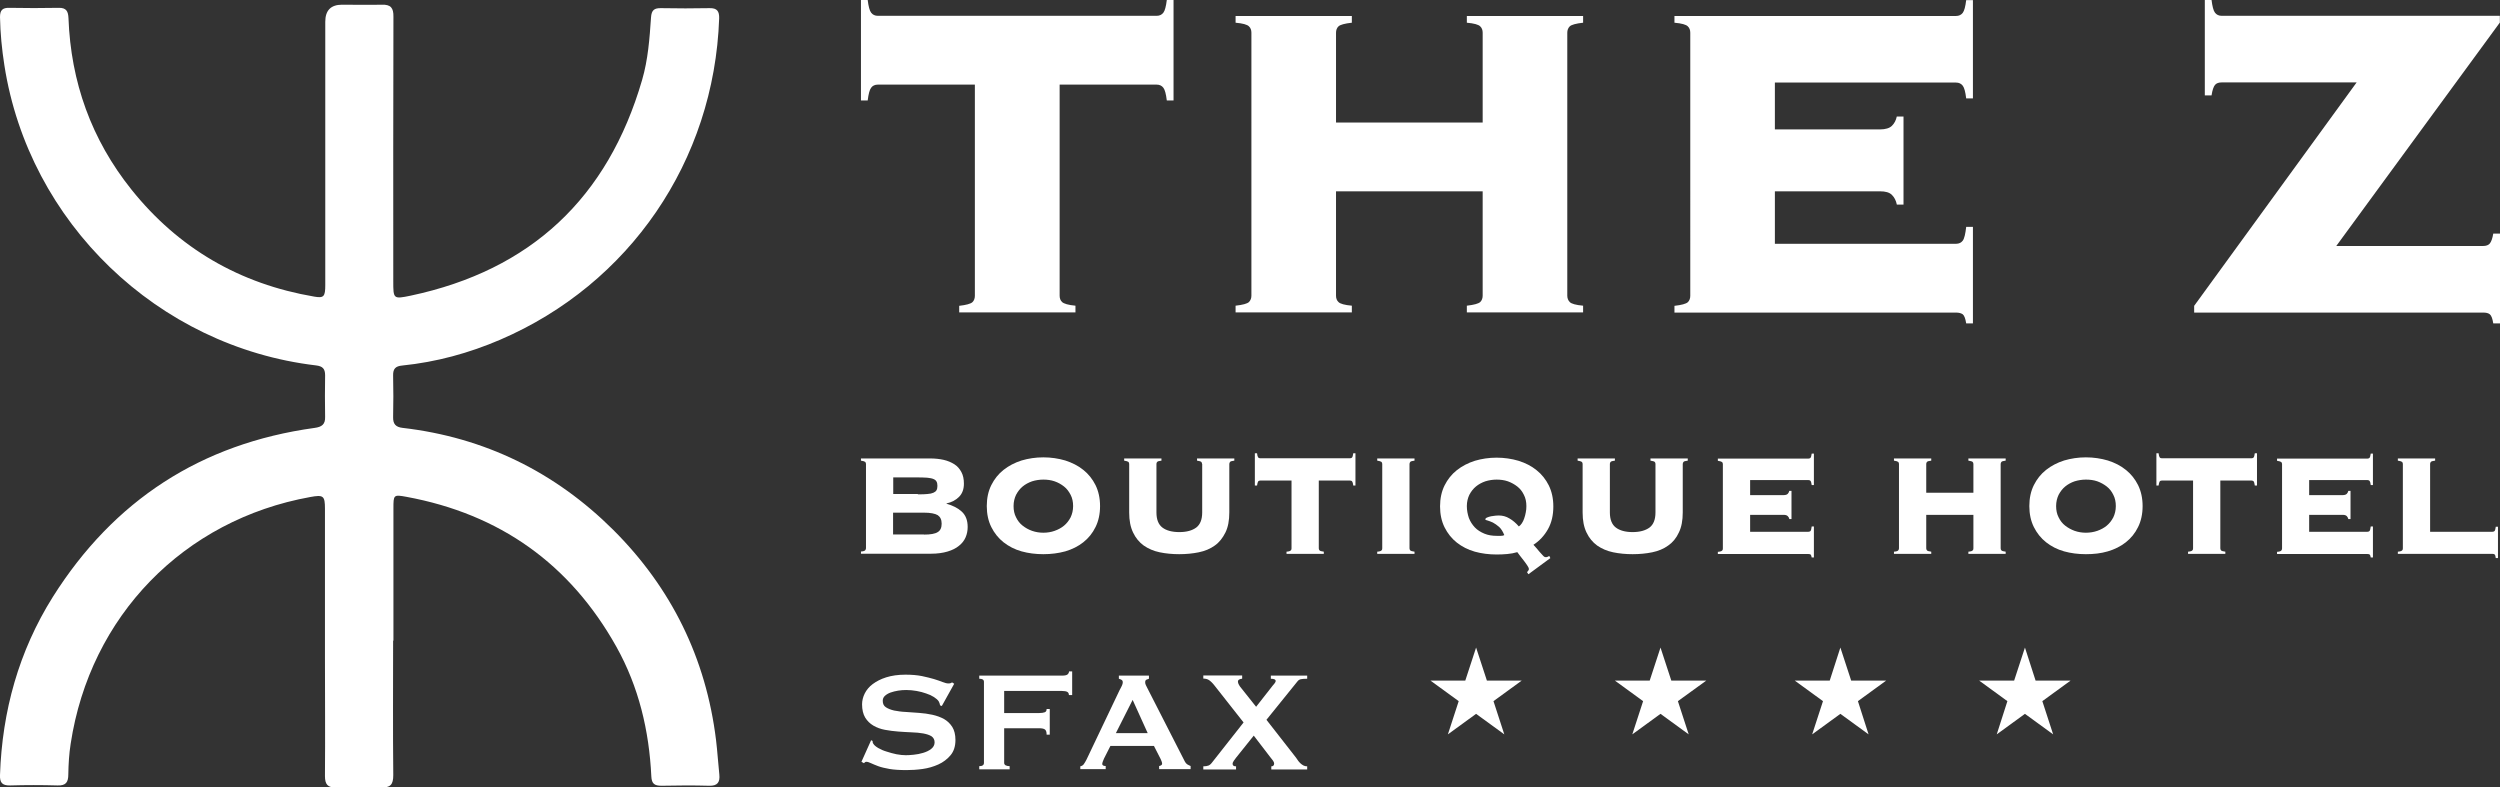 <?xml version="1.0" encoding="UTF-8"?>
<svg id="Calque_2" data-name="Calque 2" xmlns="http://www.w3.org/2000/svg" viewBox="0 0 159.56 50.26">
  <rect x="0" y="0" width="159.56" height="50.26" fill="#333333" stroke="none"/>
  <defs>
    <style>
      .cls-1 {
        fill: #fff;
      }
    </style>
  </defs>
  <g id="Calque_1-2" data-name="Calque 1">
    <g>
      <g>
        <path class="cls-1" d="M55.27,29.61c0-.05-.02-.1-.05-.13-.04-.03-.13-.06-.27-.08v-.14h4.41c.32,0,.6.03.87.09.26.06.49.16.68.28s.34.29.45.5c.11.2.16.45.16.74,0,.35-.1.63-.31.84-.21.21-.47.35-.8.42v.02c.39.11.72.27.97.5s.38.55.38.98c0,.23-.04.45-.13.66-.09.21-.23.39-.42.54-.19.16-.43.28-.73.37-.3.09-.65.14-1.06.14h-4.47v-.14c.15-.01.24-.04.27-.08s.05-.08.05-.13v-5.39ZM58.58,31.55c.25,0,.45,0,.61-.02.16-.01.29-.04.38-.08.09-.04.16-.09.2-.16.04-.07.06-.16.06-.28s-.02-.21-.06-.28c-.04-.07-.1-.12-.2-.16-.09-.04-.22-.06-.38-.08-.16-.01-.37-.02-.61-.02h-1.57v1.06h1.57ZM58.97,34.12c.42,0,.71-.05.88-.16.17-.1.25-.28.25-.54s-.09-.43-.25-.54c-.17-.1-.46-.16-.88-.16h-1.97v1.39h1.97Z"/>
        <path class="cls-1" d="M66.59,29.19c.49,0,.96.07,1.4.2.43.14.82.33,1.15.6.33.26.59.59.78.97.19.39.29.83.29,1.34s-.1.96-.29,1.34c-.19.39-.45.71-.78.97-.33.26-.71.45-1.15.58-.44.12-.9.18-1.4.18s-.96-.06-1.39-.18c-.43-.12-.82-.32-1.15-.58-.33-.26-.59-.59-.78-.97-.19-.38-.29-.83-.29-1.34s.1-.96.29-1.34c.19-.38.45-.71.78-.97.33-.26.71-.46,1.15-.6.44-.13.9-.2,1.39-.2ZM66.59,30.61c-.25,0-.5.04-.72.11-.23.08-.43.19-.6.33s-.31.32-.42.53c-.1.21-.16.45-.16.72s.05.51.16.72c.1.21.24.39.42.53s.37.25.6.33.47.12.72.12.5-.04.72-.12c.23-.08.43-.19.6-.33s.31-.32.42-.53c.1-.21.16-.45.16-.72s-.05-.51-.16-.72c-.11-.21-.24-.39-.42-.53s-.37-.25-.6-.33c-.23-.08-.47-.11-.72-.11Z"/>
        <path class="cls-1" d="M76.72,29.61c0-.05-.02-.1-.05-.13-.03-.03-.13-.06-.27-.08v-.14h2.38v.14c-.15.02-.24.04-.27.08-.03.04-.05.08-.05.13v3.1c0,.51-.08.94-.25,1.28s-.39.63-.68.83c-.29.21-.63.35-1.02.43-.39.08-.81.12-1.25.12s-.85-.04-1.24-.12c-.39-.08-.73-.23-1.02-.43-.29-.21-.52-.49-.68-.83-.17-.35-.25-.77-.25-1.28v-3.1c0-.05-.02-.1-.05-.13-.04-.03-.13-.06-.27-.08v-.14h2.38v.14c-.15.02-.24.04-.27.08-.04.04-.05.08-.05.13v3.1c0,.45.13.77.38.96.25.19.61.29,1.08.29s.82-.1,1.08-.29c.25-.19.38-.51.38-.96v-3.1Z"/>
        <path class="cls-1" d="M82.11,35.21c.15-.01.24-.04.27-.08.04-.03.05-.08.05-.13v-4.33h-1.99c-.06,0-.11.02-.14.06-.03.04-.05.13-.07.26h-.14v-2.06h.14c.01.13.04.22.07.26.03.04.08.06.14.06h5.72c.06,0,.11-.02.14-.06.03-.04.05-.13.07-.26h.14v2.06h-.14c-.01-.13-.04-.22-.07-.26-.03-.04-.08-.06-.14-.06h-1.99v4.33c0,.05.02.1.05.13.04.04.13.06.27.08v.14h-2.38v-.14Z"/>
        <path class="cls-1" d="M87.9,35.21c.15-.01.24-.04.27-.08.04-.03.05-.08.05-.13v-5.39c0-.05-.02-.1-.05-.13-.04-.03-.13-.06-.27-.08v-.14h2.38v.14c-.15.02-.24.04-.27.08-.03.04-.05.08-.05.13v5.39c0,.05.02.1.05.13.04.04.13.06.27.08v.14h-2.38v-.14Z"/>
        <path class="cls-1" d="M97.46,36.52s.05-.06.08-.1c.03-.03.04-.07.04-.11s-.03-.11-.09-.2c-.06-.1-.14-.2-.22-.31-.09-.11-.17-.22-.25-.32-.08-.1-.14-.18-.18-.24-.2.06-.41.1-.64.12-.22.02-.45.03-.68.03-.49,0-.96-.06-1.39-.18s-.82-.32-1.15-.58c-.33-.26-.59-.59-.78-.97-.19-.38-.29-.83-.29-1.34s.1-.96.29-1.34c.19-.38.45-.71.78-.97.33-.26.71-.46,1.15-.6.44-.13.9-.2,1.39-.2s.96.07,1.4.2c.44.14.82.33,1.15.6.33.26.59.59.78.97.19.39.29.83.29,1.34,0,.56-.11,1.04-.34,1.45-.23.41-.54.75-.93,1,.04.05.1.11.18.2.07.09.15.18.22.26.08.08.15.16.21.23s.12.1.16.1c.05,0,.1,0,.13-.02.04-.02.07-.03.11-.06l.07.14-1.4,1.03-.08-.12ZM95.52,30.61c-.25,0-.49.04-.72.11-.23.08-.43.19-.6.33-.17.14-.31.32-.42.53-.1.21-.16.45-.16.72s.05.52.13.76c.09.23.22.43.38.6.16.17.37.3.61.4.24.1.5.14.8.14.07,0,.15,0,.24,0s.16-.01.23-.05c-.09-.22-.19-.39-.33-.52-.14-.12-.27-.21-.4-.28-.13-.06-.24-.1-.34-.13-.09-.02-.14-.04-.14-.07,0-.05.04-.09.11-.12.07-.03.16-.06.26-.08s.2-.03.29-.04c.09,0,.16-.01.2-.01.24,0,.47.06.68.19.21.12.41.29.6.51.07-.05.13-.11.19-.2.06-.09.11-.19.15-.31s.08-.25.1-.38c.03-.13.04-.27.04-.41,0-.27-.05-.51-.16-.72-.1-.21-.24-.39-.42-.53-.18-.14-.38-.25-.6-.33-.23-.08-.47-.11-.73-.11Z"/>
        <path class="cls-1" d="M105.66,29.61c0-.05-.02-.1-.05-.13-.03-.03-.13-.06-.27-.08v-.14h2.38v.14c-.15.02-.24.04-.27.08-.03.04-.05.08-.05.13v3.1c0,.51-.08.94-.25,1.28-.16.35-.39.63-.68.83-.29.21-.63.35-1.02.43-.39.08-.81.12-1.25.12s-.85-.04-1.24-.12c-.39-.08-.73-.23-1.02-.43-.29-.21-.52-.49-.68-.83-.17-.35-.25-.77-.25-1.28v-3.1c0-.05-.02-.1-.05-.13-.04-.03-.13-.06-.27-.08v-.14h2.38v.14c-.15.02-.24.04-.27.08-.04.04-.05.08-.05.13v3.1c0,.45.13.77.38.96.25.19.61.29,1.07.29s.82-.1,1.08-.29c.25-.19.38-.51.38-.96v-3.1Z"/>
        <path class="cls-1" d="M114.2,33.13c-.01-.08-.05-.14-.1-.19-.05-.05-.14-.08-.25-.08h-2.15v1.08h3.72c.06,0,.11-.02.14-.06.03-.04.05-.14.07-.28h.14v1.98h-.14c-.02-.1-.04-.16-.07-.19-.03-.02-.08-.03-.14-.03h-5.78v-.14c.15-.01.24-.04.27-.08.04-.03.05-.08.05-.13v-5.39c0-.05-.02-.1-.05-.13-.04-.03-.13-.06-.27-.08v-.14h5.78c.06,0,.11-.02.14-.06.03-.04.05-.13.07-.26h.14v2.01h-.14c-.02-.13-.04-.22-.07-.26-.03-.04-.08-.06-.14-.06h-3.72v.96h2.15c.11,0,.2-.03.25-.08.05-.05.08-.11.1-.19h.14v1.8h-.14Z"/>
        <path class="cls-1" d="M127.69,35c0,.05.02.1.05.13.04.04.13.06.27.08v.14h-2.38v-.14c.15-.01.24-.04.27-.08.04-.03.05-.08.05-.13v-2.14h-3.01v2.14c0,.05.02.1.05.13.03.04.13.06.27.08v.14h-2.38v-.14c.15-.01.24-.04.27-.08.03-.03.05-.08.05-.13v-5.39c0-.05-.02-.1-.05-.13-.04-.03-.13-.06-.27-.08v-.14h2.38v.14c-.15.02-.24.04-.27.08-.04.04-.05.08-.05.13v1.84h3.01v-1.84c0-.05-.02-.1-.05-.13-.03-.03-.13-.06-.27-.08v-.14h2.38v.14c-.15.02-.24.04-.27.08-.03.04-.05.08-.05.13v5.39Z"/>
        <path class="cls-1" d="M133.13,29.19c.49,0,.96.07,1.4.2.44.14.82.33,1.15.6.33.26.59.59.78.97.19.39.29.83.29,1.34s-.1.96-.29,1.34c-.19.39-.45.71-.78.97-.33.26-.71.45-1.15.58s-.9.18-1.4.18-.96-.06-1.39-.18-.82-.32-1.15-.58c-.33-.26-.59-.59-.78-.97-.19-.38-.29-.83-.29-1.34s.1-.96.29-1.34c.19-.38.45-.71.78-.97.33-.26.71-.46,1.15-.6.44-.13.9-.2,1.39-.2ZM133.13,30.61c-.25,0-.49.04-.72.11-.23.08-.43.19-.6.33-.17.14-.31.32-.42.53-.1.21-.16.45-.16.72s.05.51.16.72c.1.21.24.39.42.53.18.14.38.25.6.33.23.08.47.12.72.12s.5-.04.73-.12c.23-.08.43-.19.6-.33.17-.14.31-.32.42-.53.1-.21.16-.45.16-.72s-.05-.51-.16-.72c-.1-.21-.24-.39-.42-.53-.18-.14-.38-.25-.6-.33-.23-.08-.47-.11-.73-.11Z"/>
        <path class="cls-1" d="M139.65,35.21c.15-.01.24-.04.27-.08.04-.03.05-.08.05-.13v-4.33h-1.99c-.06,0-.11.02-.14.06-.03.04-.05.13-.07.26h-.14v-2.06h.14c.01.13.04.22.07.26.03.04.08.06.14.06h5.72c.06,0,.11-.02.14-.06.03-.04.05-.13.07-.26h.14v2.06h-.14c-.02-.13-.04-.22-.07-.26-.03-.04-.08-.06-.14-.06h-1.99v4.33c0,.05.02.1.05.13.04.04.13.06.27.08v.14h-2.38v-.14Z"/>
        <path class="cls-1" d="M149.88,33.13c-.02-.08-.05-.14-.1-.19s-.13-.08-.25-.08h-2.15v1.08h3.72c.06,0,.11-.02.14-.06.03-.04.05-.14.07-.28h.14v1.98h-.14c-.01-.1-.04-.16-.07-.19-.03-.02-.08-.03-.14-.03h-5.77v-.14c.15-.01.24-.04.27-.08.03-.03.05-.08.05-.13v-5.39c0-.05-.02-.1-.05-.13-.04-.03-.13-.06-.27-.08v-.14h5.77c.06,0,.11-.02.14-.06.03-.04.05-.13.07-.26h.14v2.01h-.14c-.01-.13-.04-.22-.07-.26-.03-.04-.08-.06-.14-.06h-3.72v.96h2.15c.11,0,.2-.03.25-.08s.08-.11.1-.19h.14v1.8h-.14Z"/>
        <path class="cls-1" d="M159.08,33.94c.06,0,.11-.02.14-.06.03-.04.05-.13.07-.26h.14v2h-.14c-.01-.12-.04-.2-.07-.23-.03-.03-.08-.04-.14-.04h-6.04v-.14c.15-.01.24-.04.27-.08.04-.03.05-.08.05-.13v-5.39c0-.05-.02-.1-.05-.13-.04-.03-.13-.06-.27-.08v-.14h2.38v.14c-.15.02-.24.04-.27.08-.04.04-.05.08-.05.13v4.33h3.98Z"/>
      </g>
      <g>
        <path class="cls-1" d="M61.21,19.52c.45-.05.74-.13.85-.23s.16-.25.16-.41V5.4h-6.19c-.19,0-.34.07-.43.2-.1.13-.17.4-.22.81h-.43V0h.43c.05.41.12.68.22.81.1.13.24.2.43.2h17.79c.19,0,.33-.07.43-.2.1-.13.17-.4.22-.81h.43v6.41h-.43c-.05-.41-.12-.68-.22-.81-.1-.13-.24-.2-.43-.2h-6.19v13.47c0,.17.05.31.16.41s.39.19.85.23v.43h-7.42v-.43Z"/>
        <path class="cls-1" d="M100.03,18.87c0,.17.06.31.16.41.11.11.39.19.85.23v.43h-7.42v-.43c.45-.05.74-.13.85-.23s.16-.25.16-.41v-6.66h-9.36v6.66c0,.17.05.31.16.41.11.11.39.19.85.23v.43h-7.42v-.43c.46-.05.74-.13.85-.23.11-.11.16-.25.16-.41V2.09c0-.17-.05-.31-.16-.41-.11-.11-.39-.19-.85-.23v-.43h7.42v.43c-.46.05-.74.13-.85.23s-.16.25-.16.41v5.73h9.36V2.09c0-.17-.05-.31-.16-.41-.11-.11-.39-.19-.85-.23v-.43h7.42v.43c-.46.05-.74.13-.85.23-.11.11-.16.25-.16.41v16.78Z"/>
        <path class="cls-1" d="M121.06,13.04c-.05-.24-.15-.44-.31-.6-.16-.16-.41-.23-.77-.23h-6.7v3.35h11.56c.19,0,.33-.07.43-.2.1-.13.17-.43.22-.88h.43v6.16h-.43c-.05-.31-.12-.5-.22-.58-.1-.07-.24-.11-.43-.11h-17.97v-.43c.45-.05.74-.13.85-.23s.16-.25.16-.41V2.09c0-.17-.05-.31-.16-.41-.11-.11-.39-.19-.85-.23v-.43h17.97c.19,0,.33-.07.43-.2.1-.13.17-.4.22-.81h.43v6.27h-.43c-.05-.41-.12-.68-.22-.81-.1-.13-.24-.2-.43-.2h-11.56v2.99h6.7c.36,0,.62-.08.77-.23.16-.16.26-.35.31-.59h.43v5.62h-.43Z"/>
        <path class="cls-1" d="M158.48,15.7c.19,0,.34-.05.43-.16s.17-.32.22-.63h.43v5.73h-.43c-.05-.31-.12-.5-.22-.58s-.24-.11-.43-.11h-18.44v-.43l10.37-14.26h-8.61c-.19,0-.34.05-.43.16s-.17.33-.22.67h-.43V0h.43c.05.41.12.68.22.81.1.13.24.2.43.2h17.75v.43l-10.44,14.26h9.36Z"/>
      </g>
      <g>
        <path class="cls-1" d="M55.57,47.23l.12.06c0,.07.01.13.05.18.05.09.16.18.31.27.16.09.33.17.54.23.2.07.41.12.63.17.22.04.42.06.59.06.13,0,.3-.01.5-.03.21-.02.41-.06.61-.12.2-.06.37-.14.51-.25.14-.11.22-.25.22-.42s-.07-.3-.2-.39c-.13-.08-.31-.14-.53-.18-.22-.04-.46-.06-.74-.07-.28-.01-.56-.03-.85-.05s-.57-.06-.85-.11c-.27-.05-.52-.14-.74-.27-.22-.13-.39-.3-.52-.51-.13-.22-.2-.5-.2-.85,0-.23.06-.47.17-.69s.28-.43.51-.6c.23-.17.51-.32.86-.43.35-.11.76-.17,1.23-.17.4,0,.75.03,1.05.09.3.06.55.13.77.19.22.07.4.13.55.19.15.06.27.09.37.09.11,0,.18-.02.23-.07l.14.09-.79,1.42-.11-.04c-.02-.11-.05-.19-.09-.26-.06-.09-.16-.18-.3-.27-.14-.09-.31-.17-.5-.23-.19-.07-.39-.12-.61-.16-.22-.04-.44-.06-.66-.06-.17,0-.34.01-.52.04-.18.03-.34.07-.48.12-.14.05-.26.12-.36.21-.1.09-.14.2-.14.32,0,.18.06.32.2.41s.31.16.53.21c.22.04.46.08.74.09.28.02.56.04.85.06s.57.06.85.12c.27.06.52.15.74.27.22.13.39.29.53.51.13.21.2.49.2.83,0,.39-.1.72-.31.97-.21.25-.47.45-.78.59-.31.14-.65.24-1.01.29-.36.05-.7.07-1.01.07-.43,0-.8-.02-1.09-.07s-.54-.11-.73-.18-.35-.14-.46-.19-.21-.09-.3-.09c-.05,0-.1.03-.15.09l-.16-.09.62-1.38Z"/>
        <path class="cls-1" d="M68.22,44.35c0-.08-.03-.15-.1-.19-.07-.04-.18-.06-.34-.06h-3.69v1.41h2.23c.16,0,.27-.02.36-.05.08-.03.12-.1.12-.21h.2v1.64h-.2c0-.18-.04-.29-.12-.34-.08-.05-.2-.07-.36-.07h-2.23v2.21c0,.07.03.12.1.16.07.03.15.05.25.05v.2h-1.94v-.2c.2,0,.3-.07.3-.21v-5.17c0-.14-.1-.2-.3-.2v-.2h5.29c.16,0,.27-.02.34-.07.06-.05.1-.12.1-.2h.2v1.51h-.2Z"/>
        <path class="cls-1" d="M68.95,48.91c.1-.02.18-.07.23-.15.06-.08.11-.18.17-.29l2.11-4.43c.06-.1.1-.19.14-.27.04-.08.06-.16.06-.22,0-.08-.03-.13-.08-.16s-.11-.05-.17-.07v-.2h1.92v.2c-.05.02-.11.04-.16.06s-.08.08-.08.16c0,.06.01.12.04.18.03.06.07.14.12.24l2.37,4.64c.04.08.09.14.15.18.07.04.14.08.22.11v.2h-2.01v-.2s.07-.01.12-.04.07-.06.07-.1c0-.08-.03-.17-.09-.3l-.43-.84h-2.78l-.41.81c-.07.16-.11.27-.11.34,0,.08.07.13.22.13v.2h-1.62v-.2ZM73.25,46.79l-.96-2.12-1.07,2.12h2.03Z"/>
        <path class="cls-1" d="M79.27,43.32c-.06,0-.12.02-.18.05s-.08.08-.08.14c0,.05.02.12.06.19.04.08.1.16.17.24l.93,1.17.94-1.2c.08-.11.16-.2.22-.27.06-.08.09-.13.09-.17,0-.1-.1-.15-.31-.15v-.2h2.32v.2c-.18,0-.32.01-.41.03-.09.02-.16.07-.22.15l-1.97,2.44,1.89,2.42s.07.1.11.16c.04.06.09.12.15.18.06.06.13.11.2.15.07.04.16.06.25.06v.2h-2.29v-.2c.12,0,.18-.06.18-.18,0-.05-.02-.11-.07-.18-.05-.07-.11-.14-.18-.23l-1.05-1.37-1.13,1.41c-.04.05-.09.12-.14.19s-.08.14-.08.2c0,.11.07.16.22.16v.2h-2.09v-.2c.14,0,.25-.02.33-.05s.16-.1.24-.21l2-2.54-1.85-2.35c-.13-.17-.25-.28-.35-.35s-.23-.1-.37-.1v-.2h2.48v.2Z"/>
      </g>
      <path class="cls-1" d="M25.09,40.88c0,2.86-.02,5.73.01,8.59,0,.61-.18.81-.79.79-.95-.04-1.9-.04-2.84,0-.56.02-.73-.2-.73-.73.02-2.51,0-5.01,0-7.52,0-3.18,0-6.36,0-9.54,0-.83-.1-.9-.93-.75-8.09,1.46-14.06,7.6-15.3,15.75-.1.64-.14,1.3-.15,1.95,0,.5-.15.73-.69.71-1.01-.03-2.02-.03-3.03,0-.5.01-.66-.18-.64-.67.14-4.08,1.2-7.9,3.37-11.36,3.89-6.17,9.46-9.79,16.71-10.79.45-.06.69-.22.67-.71-.02-.88-.01-1.77,0-2.65,0-.42-.16-.58-.59-.63C10.06,22.12,1.84,14.2.28,4.17.12,3.15.02,2.13,0,1.09,0,.66.15.49.59.5c1.05.02,2.11.02,3.16,0,.48-.01.6.22.62.65.15,4.08,1.46,7.75,4.02,10.95,3.01,3.76,6.92,6.02,11.66,6.83.62.11.71,0,.71-.74,0-5.6,0-11.2,0-16.8q0-1.09,1.07-1.09c.84,0,1.69.02,2.53,0,.58-.02.76.2.75.77-.02,5.62-.01,11.24-.01,16.87,0,1.14,0,1.16,1.11.93,7.68-1.63,12.58-6.24,14.77-13.76.38-1.3.48-2.65.57-3.99.03-.48.21-.61.65-.6,1.03.02,2.06.02,3.09,0,.49-.01.62.21.61.65-.32,9.13-5.74,16.97-13.97,20.51-2,.86-4.09,1.43-6.26,1.65-.43.04-.59.21-.58.64.02.88.02,1.77,0,2.65-.01.45.17.64.61.69,5.23.61,9.72,2.81,13.44,6.51,3.71,3.7,5.92,8.19,6.56,13.41.09.73.13,1.46.21,2.2.05.49-.11.74-.66.72-1.01-.03-2.02-.02-3.03,0-.44,0-.63-.12-.65-.6-.14-2.92-.8-5.71-2.23-8.27-2.96-5.29-7.44-8.47-13.4-9.57-.82-.15-.83-.13-.83.73,0,2.82,0,5.64,0,8.46Z"/>
      <g>
        <polygon class="cls-1" points="94.9 43.44 97.12 43.44 95.32 44.75 96.01 46.87 94.21 45.56 92.41 46.87 93.1 44.75 91.3 43.44 93.52 43.44 94.21 41.33 94.9 43.44"/>
        <polygon class="cls-1" points="106.67 43.44 108.9 43.44 107.09 44.75 107.78 46.87 105.98 45.56 104.18 46.87 104.87 44.75 103.07 43.44 105.29 43.44 105.98 41.33 106.67 43.44"/>
        <polygon class="cls-1" points="118.15 43.44 120.38 43.44 118.58 44.75 119.26 46.87 117.46 45.56 115.66 46.87 116.35 44.75 114.55 43.44 116.78 43.44 117.46 41.33 118.15 43.44"/>
        <polygon class="cls-1" points="129.92 43.44 132.15 43.44 130.35 44.75 131.04 46.87 129.24 45.56 127.44 46.87 128.12 44.75 126.32 43.44 128.55 43.44 129.24 41.33 129.92 43.44"/>
      </g>
    </g>
  </g>
</svg>